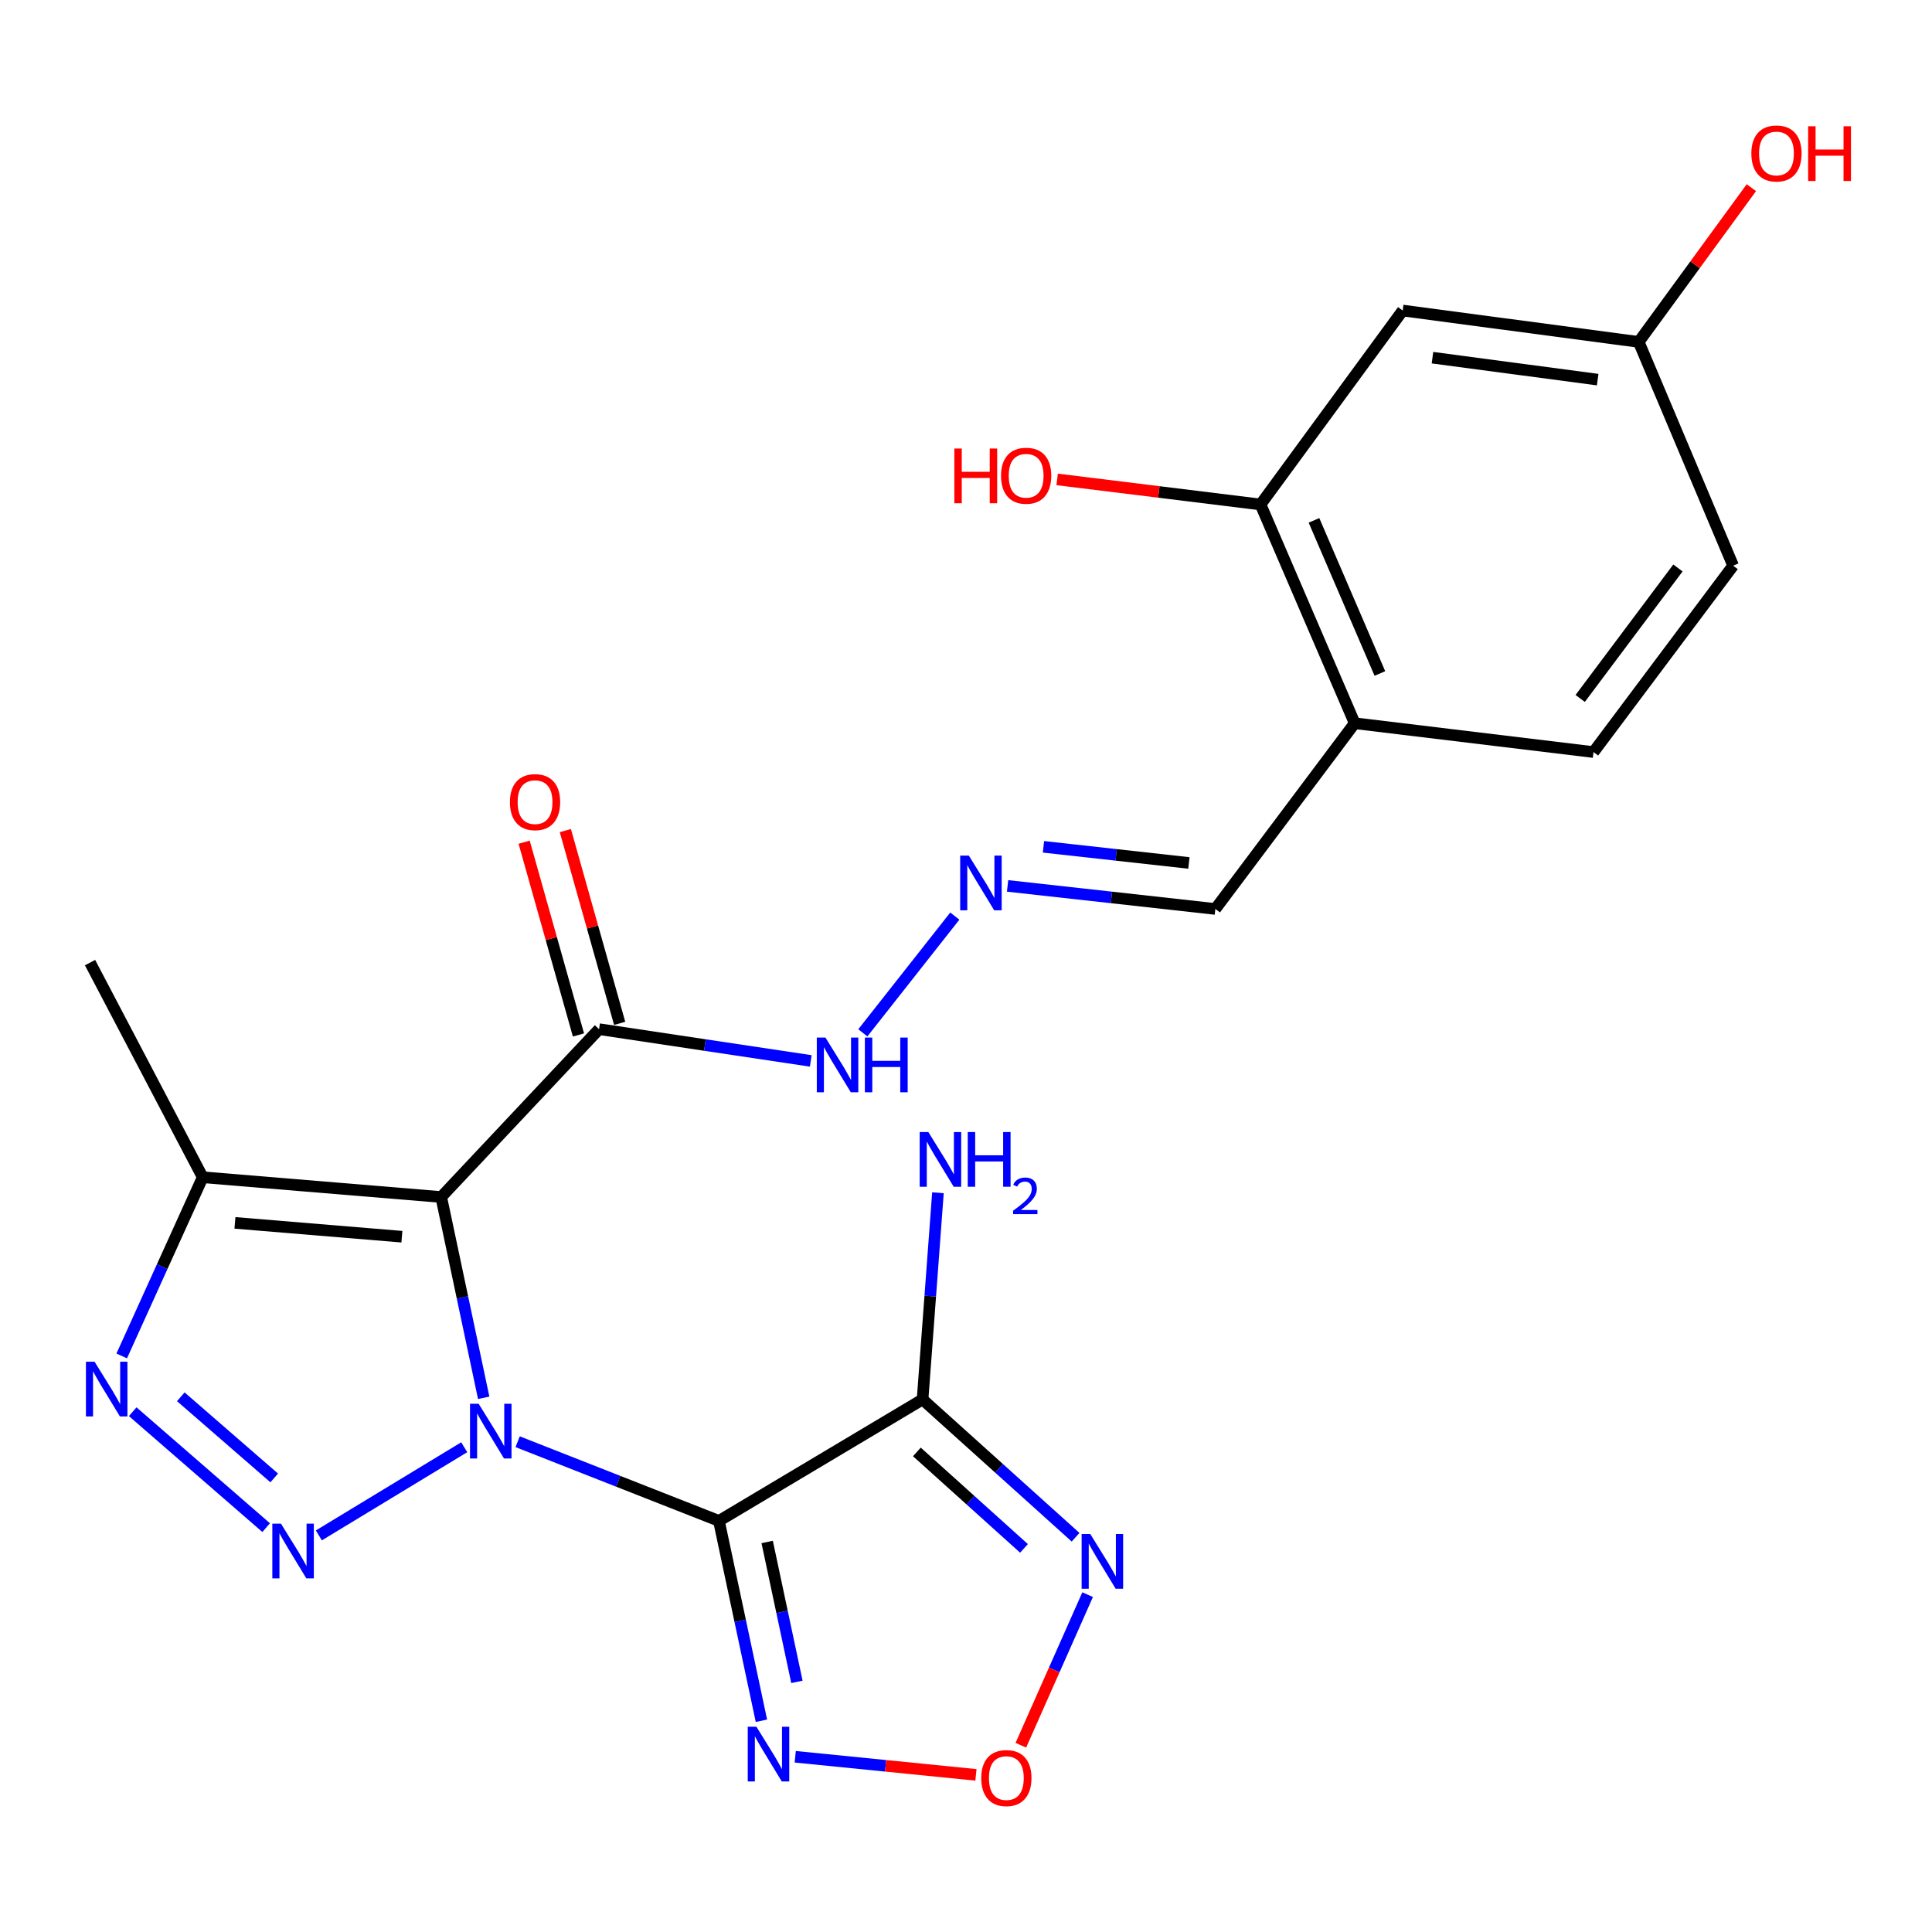 <?xml version='1.0' encoding='iso-8859-1'?>
<svg version='1.1' baseProfile='full'
              xmlns='http://www.w3.org/2000/svg'
                      xmlns:rdkit='http://www.rdkit.org/xml'
                      xmlns:xlink='http://www.w3.org/1999/xlink'
                  xml:space='preserve'
width='1000px' height='1000px' viewBox='0 0 1000 1000'>
<!-- END OF HEADER -->
<rect style='opacity:1.0;fill:#FFFFFF;stroke:none' width='1000' height='1000' x='0' y='0'> </rect>
<path class='bond-0' d='M 267.929,746.232 L 320.021,766.724' style='fill:none;fill-rule:evenodd;stroke:#0000FF;stroke-width:6px;stroke-linecap:butt;stroke-linejoin:miter;stroke-opacity:1' />
<path class='bond-0' d='M 320.021,766.724 L 372.114,787.215' style='fill:none;fill-rule:evenodd;stroke:#000000;stroke-width:6px;stroke-linecap:butt;stroke-linejoin:miter;stroke-opacity:1' />
<path class='bond-1' d='M 250.363,723.502 L 239.363,671.537' style='fill:none;fill-rule:evenodd;stroke:#0000FF;stroke-width:6px;stroke-linecap:butt;stroke-linejoin:miter;stroke-opacity:1' />
<path class='bond-1' d='M 239.363,671.537 L 228.363,619.572' style='fill:none;fill-rule:evenodd;stroke:#000000;stroke-width:6px;stroke-linecap:butt;stroke-linejoin:miter;stroke-opacity:1' />
<path class='bond-2' d='M 240.285,749.087 L 165.029,794.727' style='fill:none;fill-rule:evenodd;stroke:#0000FF;stroke-width:6px;stroke-linecap:butt;stroke-linejoin:miter;stroke-opacity:1' />
<path class='bond-3' d='M 372.114,787.215 L 477.52,724.35' style='fill:none;fill-rule:evenodd;stroke:#000000;stroke-width:6px;stroke-linecap:butt;stroke-linejoin:miter;stroke-opacity:1' />
<path class='bond-5' d='M 372.114,787.215 L 383.113,838.94' style='fill:none;fill-rule:evenodd;stroke:#000000;stroke-width:6px;stroke-linecap:butt;stroke-linejoin:miter;stroke-opacity:1' />
<path class='bond-5' d='M 383.113,838.94 L 394.112,890.665' style='fill:none;fill-rule:evenodd;stroke:#0000FF;stroke-width:6px;stroke-linecap:butt;stroke-linejoin:miter;stroke-opacity:1' />
<path class='bond-5' d='M 397.086,798.124 L 404.786,834.332' style='fill:none;fill-rule:evenodd;stroke:#000000;stroke-width:6px;stroke-linecap:butt;stroke-linejoin:miter;stroke-opacity:1' />
<path class='bond-5' d='M 404.786,834.332 L 412.485,870.539' style='fill:none;fill-rule:evenodd;stroke:#0000FF;stroke-width:6px;stroke-linecap:butt;stroke-linejoin:miter;stroke-opacity:1' />
<path class='bond-6' d='M 228.363,619.572 L 104.923,609.343' style='fill:none;fill-rule:evenodd;stroke:#000000;stroke-width:6px;stroke-linecap:butt;stroke-linejoin:miter;stroke-opacity:1' />
<path class='bond-6' d='M 208.017,640.119 L 121.609,632.958' style='fill:none;fill-rule:evenodd;stroke:#000000;stroke-width:6px;stroke-linecap:butt;stroke-linejoin:miter;stroke-opacity:1' />
<path class='bond-8' d='M 228.363,619.572 L 310.074,532.691' style='fill:none;fill-rule:evenodd;stroke:#000000;stroke-width:6px;stroke-linecap:butt;stroke-linejoin:miter;stroke-opacity:1' />
<path class='bond-4' d='M 137.764,790.706 L 68.691,730.701' style='fill:none;fill-rule:evenodd;stroke:#0000FF;stroke-width:6px;stroke-linecap:butt;stroke-linejoin:miter;stroke-opacity:1' />
<path class='bond-4' d='M 141.934,764.978 L 93.583,722.974' style='fill:none;fill-rule:evenodd;stroke:#0000FF;stroke-width:6px;stroke-linecap:butt;stroke-linejoin:miter;stroke-opacity:1' />
<path class='bond-7' d='M 477.52,724.35 L 517.121,760.012' style='fill:none;fill-rule:evenodd;stroke:#000000;stroke-width:6px;stroke-linecap:butt;stroke-linejoin:miter;stroke-opacity:1' />
<path class='bond-7' d='M 517.121,760.012 L 556.722,795.674' style='fill:none;fill-rule:evenodd;stroke:#0000FF;stroke-width:6px;stroke-linecap:butt;stroke-linejoin:miter;stroke-opacity:1' />
<path class='bond-7' d='M 474.573,751.514 L 502.294,776.477' style='fill:none;fill-rule:evenodd;stroke:#000000;stroke-width:6px;stroke-linecap:butt;stroke-linejoin:miter;stroke-opacity:1' />
<path class='bond-7' d='M 502.294,776.477 L 530.014,801.441' style='fill:none;fill-rule:evenodd;stroke:#0000FF;stroke-width:6px;stroke-linecap:butt;stroke-linejoin:miter;stroke-opacity:1' />
<path class='bond-16' d='M 477.52,724.35 L 481.5,670.862' style='fill:none;fill-rule:evenodd;stroke:#000000;stroke-width:6px;stroke-linecap:butt;stroke-linejoin:miter;stroke-opacity:1' />
<path class='bond-16' d='M 481.5,670.862 L 485.48,617.373' style='fill:none;fill-rule:evenodd;stroke:#0000FF;stroke-width:6px;stroke-linecap:butt;stroke-linejoin:miter;stroke-opacity:1' />
<path class='bond-24' d='M 63,701.826 L 83.962,655.584' style='fill:none;fill-rule:evenodd;stroke:#0000FF;stroke-width:6px;stroke-linecap:butt;stroke-linejoin:miter;stroke-opacity:1' />
<path class='bond-24' d='M 83.962,655.584 L 104.923,609.343' style='fill:none;fill-rule:evenodd;stroke:#000000;stroke-width:6px;stroke-linecap:butt;stroke-linejoin:miter;stroke-opacity:1' />
<path class='bond-9' d='M 411.612,909.296 L 458.377,913.982' style='fill:none;fill-rule:evenodd;stroke:#0000FF;stroke-width:6px;stroke-linecap:butt;stroke-linejoin:miter;stroke-opacity:1' />
<path class='bond-9' d='M 458.377,913.982 L 505.141,918.667' style='fill:none;fill-rule:evenodd;stroke:#FF0000;stroke-width:6px;stroke-linecap:butt;stroke-linejoin:miter;stroke-opacity:1' />
<path class='bond-22' d='M 104.923,609.343 L 46.601,498.249' style='fill:none;fill-rule:evenodd;stroke:#000000;stroke-width:6px;stroke-linecap:butt;stroke-linejoin:miter;stroke-opacity:1' />
<path class='bond-25' d='M 562.954,825.391 L 545.671,864.361' style='fill:none;fill-rule:evenodd;stroke:#0000FF;stroke-width:6px;stroke-linecap:butt;stroke-linejoin:miter;stroke-opacity:1' />
<path class='bond-25' d='M 545.671,864.361 L 528.388,903.33' style='fill:none;fill-rule:evenodd;stroke:#FF0000;stroke-width:6px;stroke-linecap:butt;stroke-linejoin:miter;stroke-opacity:1' />
<path class='bond-14' d='M 310.074,532.691 L 364.864,540.908' style='fill:none;fill-rule:evenodd;stroke:#000000;stroke-width:6px;stroke-linecap:butt;stroke-linejoin:miter;stroke-opacity:1' />
<path class='bond-14' d='M 364.864,540.908 L 419.653,549.126' style='fill:none;fill-rule:evenodd;stroke:#0000FF;stroke-width:6px;stroke-linecap:butt;stroke-linejoin:miter;stroke-opacity:1' />
<path class='bond-15' d='M 320.737,529.686 L 306.678,479.797' style='fill:none;fill-rule:evenodd;stroke:#000000;stroke-width:6px;stroke-linecap:butt;stroke-linejoin:miter;stroke-opacity:1' />
<path class='bond-15' d='M 306.678,479.797 L 292.62,429.908' style='fill:none;fill-rule:evenodd;stroke:#FF0000;stroke-width:6px;stroke-linecap:butt;stroke-linejoin:miter;stroke-opacity:1' />
<path class='bond-15' d='M 299.411,535.696 L 285.352,485.807' style='fill:none;fill-rule:evenodd;stroke:#000000;stroke-width:6px;stroke-linecap:butt;stroke-linejoin:miter;stroke-opacity:1' />
<path class='bond-15' d='M 285.352,485.807 L 271.293,435.917' style='fill:none;fill-rule:evenodd;stroke:#FF0000;stroke-width:6px;stroke-linecap:butt;stroke-linejoin:miter;stroke-opacity:1' />
<path class='bond-10' d='M 652.451,261.118 L 701.185,374.341' style='fill:none;fill-rule:evenodd;stroke:#000000;stroke-width:6px;stroke-linecap:butt;stroke-linejoin:miter;stroke-opacity:1' />
<path class='bond-10' d='M 680.113,269.342 L 714.227,348.598' style='fill:none;fill-rule:evenodd;stroke:#000000;stroke-width:6px;stroke-linecap:butt;stroke-linejoin:miter;stroke-opacity:1' />
<path class='bond-13' d='M 652.451,261.118 L 726.038,160.734' style='fill:none;fill-rule:evenodd;stroke:#000000;stroke-width:6px;stroke-linecap:butt;stroke-linejoin:miter;stroke-opacity:1' />
<path class='bond-20' d='M 652.451,261.118 L 599.818,254.63' style='fill:none;fill-rule:evenodd;stroke:#000000;stroke-width:6px;stroke-linecap:butt;stroke-linejoin:miter;stroke-opacity:1' />
<path class='bond-20' d='M 599.818,254.63 L 547.184,248.141' style='fill:none;fill-rule:evenodd;stroke:#FF0000;stroke-width:6px;stroke-linecap:butt;stroke-linejoin:miter;stroke-opacity:1' />
<path class='bond-11' d='M 701.185,374.341 L 629.063,470.479' style='fill:none;fill-rule:evenodd;stroke:#000000;stroke-width:6px;stroke-linecap:butt;stroke-linejoin:miter;stroke-opacity:1' />
<path class='bond-18' d='M 701.185,374.341 L 824.797,389.273' style='fill:none;fill-rule:evenodd;stroke:#000000;stroke-width:6px;stroke-linecap:butt;stroke-linejoin:miter;stroke-opacity:1' />
<path class='bond-12' d='M 494.209,474.17 L 446.602,534.593' style='fill:none;fill-rule:evenodd;stroke:#0000FF;stroke-width:6px;stroke-linecap:butt;stroke-linejoin:miter;stroke-opacity:1' />
<path class='bond-17' d='M 521.52,458.543 L 575.292,464.511' style='fill:none;fill-rule:evenodd;stroke:#0000FF;stroke-width:6px;stroke-linecap:butt;stroke-linejoin:miter;stroke-opacity:1' />
<path class='bond-17' d='M 575.292,464.511 L 629.063,470.479' style='fill:none;fill-rule:evenodd;stroke:#000000;stroke-width:6px;stroke-linecap:butt;stroke-linejoin:miter;stroke-opacity:1' />
<path class='bond-17' d='M 540.096,438.311 L 577.736,442.489' style='fill:none;fill-rule:evenodd;stroke:#0000FF;stroke-width:6px;stroke-linecap:butt;stroke-linejoin:miter;stroke-opacity:1' />
<path class='bond-17' d='M 577.736,442.489 L 615.376,446.666' style='fill:none;fill-rule:evenodd;stroke:#000000;stroke-width:6px;stroke-linecap:butt;stroke-linejoin:miter;stroke-opacity:1' />
<path class='bond-26' d='M 726.038,160.734 L 848.197,176.97' style='fill:none;fill-rule:evenodd;stroke:#000000;stroke-width:6px;stroke-linecap:butt;stroke-linejoin:miter;stroke-opacity:1' />
<path class='bond-26' d='M 741.442,185.133 L 826.954,196.499' style='fill:none;fill-rule:evenodd;stroke:#000000;stroke-width:6px;stroke-linecap:butt;stroke-linejoin:miter;stroke-opacity:1' />
<path class='bond-21' d='M 824.797,389.273 L 897.066,292.791' style='fill:none;fill-rule:evenodd;stroke:#000000;stroke-width:6px;stroke-linecap:butt;stroke-linejoin:miter;stroke-opacity:1' />
<path class='bond-21' d='M 817.903,361.517 L 868.492,293.98' style='fill:none;fill-rule:evenodd;stroke:#000000;stroke-width:6px;stroke-linecap:butt;stroke-linejoin:miter;stroke-opacity:1' />
<path class='bond-19' d='M 848.197,176.97 L 897.066,292.791' style='fill:none;fill-rule:evenodd;stroke:#000000;stroke-width:6px;stroke-linecap:butt;stroke-linejoin:miter;stroke-opacity:1' />
<path class='bond-23' d='M 848.197,176.97 L 877.352,137.054' style='fill:none;fill-rule:evenodd;stroke:#000000;stroke-width:6px;stroke-linecap:butt;stroke-linejoin:miter;stroke-opacity:1' />
<path class='bond-23' d='M 877.352,137.054 L 906.506,97.138' style='fill:none;fill-rule:evenodd;stroke:#FF0000;stroke-width:6px;stroke-linecap:butt;stroke-linejoin:miter;stroke-opacity:1' />
<path  class='atom-0' d='M 247.756 726.599
L 257.036 741.599
Q 257.956 743.079, 259.436 745.759
Q 260.916 748.439, 260.996 748.599
L 260.996 726.599
L 264.756 726.599
L 264.756 754.919
L 260.876 754.919
L 250.916 738.519
Q 249.756 736.599, 248.516 734.399
Q 247.316 732.199, 246.956 731.519
L 246.956 754.919
L 243.276 754.919
L 243.276 726.599
L 247.756 726.599
' fill='#0000FF'/>
<path  class='atom-3' d='M 145.439 788.651
L 154.719 803.651
Q 155.639 805.131, 157.119 807.811
Q 158.599 810.491, 158.679 810.651
L 158.679 788.651
L 162.439 788.651
L 162.439 816.971
L 158.559 816.971
L 148.599 800.571
Q 147.439 798.651, 146.199 796.451
Q 144.999 794.251, 144.639 793.571
L 144.639 816.971
L 140.959 816.971
L 140.959 788.651
L 145.439 788.651
' fill='#0000FF'/>
<path  class='atom-5' d='M 48.957 704.836
L 58.237 719.836
Q 59.157 721.316, 60.637 723.996
Q 62.117 726.676, 62.197 726.836
L 62.197 704.836
L 65.957 704.836
L 65.957 733.156
L 62.077 733.156
L 52.117 716.756
Q 50.957 714.836, 49.717 712.636
Q 48.517 710.436, 48.157 709.756
L 48.157 733.156
L 44.477 733.156
L 44.477 704.836
L 48.957 704.836
' fill='#0000FF'/>
<path  class='atom-6' d='M 391.519 893.75
L 400.799 908.75
Q 401.719 910.23, 403.199 912.91
Q 404.679 915.59, 404.759 915.75
L 404.759 893.75
L 408.519 893.75
L 408.519 922.07
L 404.639 922.07
L 394.679 905.67
Q 393.519 903.75, 392.279 901.55
Q 391.079 899.35, 390.719 898.67
L 390.719 922.07
L 387.039 922.07
L 387.039 893.75
L 391.519 893.75
' fill='#0000FF'/>
<path  class='atom-8' d='M 564.333 794.006
L 573.613 809.006
Q 574.533 810.486, 576.013 813.166
Q 577.493 815.846, 577.573 816.006
L 577.573 794.006
L 581.333 794.006
L 581.333 822.326
L 577.453 822.326
L 567.493 805.926
Q 566.333 804.006, 565.093 801.806
Q 563.893 799.606, 563.533 798.926
L 563.533 822.326
L 559.853 822.326
L 559.853 794.006
L 564.333 794.006
' fill='#0000FF'/>
<path  class='atom-10' d='M 507.887 920.324
Q 507.887 913.524, 511.247 909.724
Q 514.607 905.924, 520.887 905.924
Q 527.167 905.924, 530.527 909.724
Q 533.887 913.524, 533.887 920.324
Q 533.887 927.204, 530.487 931.124
Q 527.087 935.004, 520.887 935.004
Q 514.647 935.004, 511.247 931.124
Q 507.887 927.244, 507.887 920.324
M 520.887 931.804
Q 525.207 931.804, 527.527 928.924
Q 529.887 926.004, 529.887 920.324
Q 529.887 914.764, 527.527 911.964
Q 525.207 909.124, 520.887 909.124
Q 516.567 909.124, 514.207 911.924
Q 511.887 914.724, 511.887 920.324
Q 511.887 926.044, 514.207 928.924
Q 516.567 931.804, 520.887 931.804
' fill='#FF0000'/>
<path  class='atom-13' d='M 501.468 442.852
L 510.748 457.852
Q 511.668 459.332, 513.148 462.012
Q 514.628 464.692, 514.708 464.852
L 514.708 442.852
L 518.468 442.852
L 518.468 471.172
L 514.588 471.172
L 504.628 454.772
Q 503.468 452.852, 502.228 450.652
Q 501.028 448.452, 500.668 447.772
L 500.668 471.172
L 496.988 471.172
L 496.988 442.852
L 501.468 442.852
' fill='#0000FF'/>
<path  class='atom-15' d='M 427.254 537.045
L 436.534 552.045
Q 437.454 553.525, 438.934 556.205
Q 440.414 558.885, 440.494 559.045
L 440.494 537.045
L 444.254 537.045
L 444.254 565.365
L 440.374 565.365
L 430.414 548.965
Q 429.254 547.045, 428.014 544.845
Q 426.814 542.645, 426.454 541.965
L 426.454 565.365
L 422.774 565.365
L 422.774 537.045
L 427.254 537.045
' fill='#0000FF'/>
<path  class='atom-15' d='M 447.654 537.045
L 451.494 537.045
L 451.494 549.085
L 465.974 549.085
L 465.974 537.045
L 469.814 537.045
L 469.814 565.365
L 465.974 565.365
L 465.974 552.285
L 451.494 552.285
L 451.494 565.365
L 447.654 565.365
L 447.654 537.045
' fill='#0000FF'/>
<path  class='atom-16' d='M 263.937 415.178
Q 263.937 408.378, 267.297 404.578
Q 270.657 400.778, 276.937 400.778
Q 283.217 400.778, 286.577 404.578
Q 289.937 408.378, 289.937 415.178
Q 289.937 422.058, 286.537 425.978
Q 283.137 429.858, 276.937 429.858
Q 270.697 429.858, 267.297 425.978
Q 263.937 422.098, 263.937 415.178
M 276.937 426.658
Q 281.257 426.658, 283.577 423.778
Q 285.937 420.858, 285.937 415.178
Q 285.937 409.618, 283.577 406.818
Q 281.257 403.978, 276.937 403.978
Q 272.617 403.978, 270.257 406.778
Q 267.937 409.578, 267.937 415.178
Q 267.937 420.898, 270.257 423.778
Q 272.617 426.658, 276.937 426.658
' fill='#FF0000'/>
<path  class='atom-17' d='M 480.505 585.938
L 489.785 600.938
Q 490.705 602.418, 492.185 605.098
Q 493.665 607.778, 493.745 607.938
L 493.745 585.938
L 497.505 585.938
L 497.505 614.258
L 493.625 614.258
L 483.665 597.858
Q 482.505 595.938, 481.265 593.738
Q 480.065 591.538, 479.705 590.858
L 479.705 614.258
L 476.025 614.258
L 476.025 585.938
L 480.505 585.938
' fill='#0000FF'/>
<path  class='atom-17' d='M 500.905 585.938
L 504.745 585.938
L 504.745 597.978
L 519.225 597.978
L 519.225 585.938
L 523.065 585.938
L 523.065 614.258
L 519.225 614.258
L 519.225 601.178
L 504.745 601.178
L 504.745 614.258
L 500.905 614.258
L 500.905 585.938
' fill='#0000FF'/>
<path  class='atom-17' d='M 524.438 613.264
Q 525.124 611.496, 526.761 610.519
Q 528.398 609.516, 530.668 609.516
Q 533.493 609.516, 535.077 611.047
Q 536.661 612.578, 536.661 615.297
Q 536.661 618.069, 534.602 620.656
Q 532.569 623.244, 528.345 626.306
L 536.978 626.306
L 536.978 628.418
L 524.385 628.418
L 524.385 626.649
Q 527.87 624.168, 529.929 622.32
Q 532.014 620.472, 533.018 618.808
Q 534.021 617.145, 534.021 615.429
Q 534.021 613.634, 533.123 612.631
Q 532.226 611.628, 530.668 611.628
Q 529.163 611.628, 528.16 612.235
Q 527.157 612.842, 526.444 614.188
L 524.438 613.264
' fill='#0000FF'/>
<path  class='atom-21' d='M 493.968 232.162
L 497.808 232.162
L 497.808 244.202
L 512.288 244.202
L 512.288 232.162
L 516.128 232.162
L 516.128 260.482
L 512.288 260.482
L 512.288 247.402
L 497.808 247.402
L 497.808 260.482
L 493.968 260.482
L 493.968 232.162
' fill='#FF0000'/>
<path  class='atom-21' d='M 518.128 246.242
Q 518.128 239.442, 521.488 235.642
Q 524.848 231.842, 531.128 231.842
Q 537.408 231.842, 540.768 235.642
Q 544.128 239.442, 544.128 246.242
Q 544.128 253.122, 540.728 257.042
Q 537.328 260.922, 531.128 260.922
Q 524.888 260.922, 521.488 257.042
Q 518.128 253.162, 518.128 246.242
M 531.128 257.722
Q 535.448 257.722, 537.768 254.842
Q 540.128 251.922, 540.128 246.242
Q 540.128 240.682, 537.768 237.882
Q 535.448 235.042, 531.128 235.042
Q 526.808 235.042, 524.448 237.842
Q 522.128 240.642, 522.128 246.242
Q 522.128 251.962, 524.448 254.842
Q 526.808 257.722, 531.128 257.722
' fill='#FF0000'/>
<path  class='atom-24' d='M 906.494 79.436
Q 906.494 72.636, 909.854 68.836
Q 913.214 65.036, 919.494 65.036
Q 925.774 65.036, 929.134 68.836
Q 932.494 72.636, 932.494 79.436
Q 932.494 86.316, 929.094 90.236
Q 925.694 94.116, 919.494 94.116
Q 913.254 94.116, 909.854 90.236
Q 906.494 86.356, 906.494 79.436
M 919.494 90.916
Q 923.814 90.916, 926.134 88.036
Q 928.494 85.116, 928.494 79.436
Q 928.494 73.876, 926.134 71.076
Q 923.814 68.236, 919.494 68.236
Q 915.174 68.236, 912.814 71.036
Q 910.494 73.836, 910.494 79.436
Q 910.494 85.156, 912.814 88.036
Q 915.174 90.916, 919.494 90.916
' fill='#FF0000'/>
<path  class='atom-24' d='M 935.894 65.356
L 939.734 65.356
L 939.734 77.396
L 954.214 77.396
L 954.214 65.356
L 958.054 65.356
L 958.054 93.676
L 954.214 93.676
L 954.214 80.596
L 939.734 80.596
L 939.734 93.676
L 935.894 93.676
L 935.894 65.356
' fill='#FF0000'/>
</svg>
